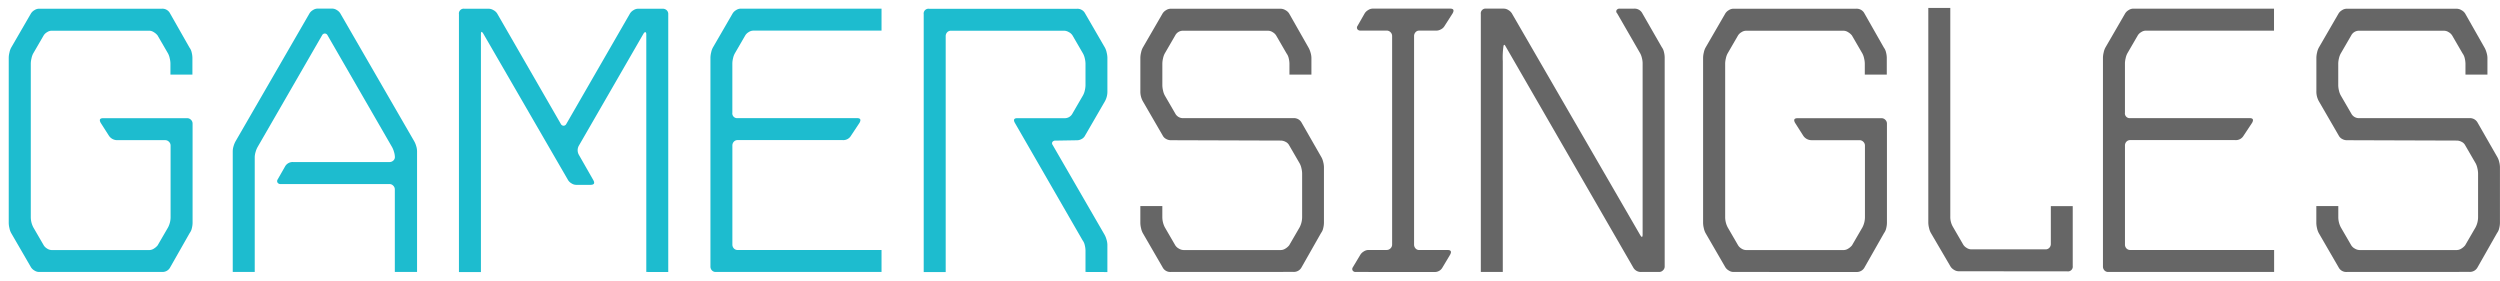 <svg xmlns="http://www.w3.org/2000/svg" width="145.406" height="16.318" viewBox="0 0 145.406 16.318"><defs><style>.a{fill:#1dbccf;stroke:rgba(0,0,0,0);}.b{fill:#666;}</style></defs><g transform="translate(-5.265 -24.144)"><path class="a" d="M-2659.6-1353.079v-1.258a1.394,1.394,0,0,0-.042-.3.726.726,0,0,0-.127-.283l-3.939-6.832c-.1-.181-.049-.272.147-.272h2.723a.5.5,0,0,0,.482-.273l.608-1.048a1.042,1.042,0,0,0,.106-.283,1.4,1.4,0,0,0,.042-.3v-1.279a1.4,1.4,0,0,0-.042-.3,1.042,1.042,0,0,0-.106-.283l-.608-1.048a.548.548,0,0,0-.209-.188.56.56,0,0,0-.273-.084h-6.58a.293.293,0,0,0-.23.094.322.322,0,0,0-.083.22v13.725h-1.279v-15a.278.278,0,0,1,.315-.315h8.592a.5.5,0,0,1,.482.272l1.153,1.991a1.013,1.013,0,0,1,.1.284,1.344,1.344,0,0,1,.042.3v1.949a1.151,1.151,0,0,1-.146.587l-1.153,1.991a.453.453,0,0,1-.2.2.551.551,0,0,1-.261.073l-1.258.021a.2.2,0,0,0-.177.073.152.152,0,0,0,.01.178l3.017,5.217a1.233,1.233,0,0,1,.115.284,1.113,1.113,0,0,1,.052.3v1.592Zm-21.5,0a.29.29,0,0,1-.23-.094.319.319,0,0,1-.084-.22v-12.154a1.37,1.37,0,0,1,.042-.3,1.012,1.012,0,0,1,.1-.284l1.153-1.991a.577.577,0,0,1,.2-.188.5.5,0,0,1,.262-.084h8.194v1.278h-7.46a.5.5,0,0,0-.262.084.569.569,0,0,0-.2.188l-.608,1.048a1.011,1.011,0,0,0-.105.283,1.355,1.355,0,0,0-.042.3v2.871a.278.278,0,0,0,.315.315h6.936c.2,0,.244.091.147.272l-.5.755a.514.514,0,0,1-.482.251h-6.1a.29.29,0,0,0-.23.095.321.321,0,0,0-.084.22v5.763a.322.322,0,0,0,.084.22.29.29,0,0,0,.23.094h8.361v1.278Zm-4.045,0v-13.81c0-.084-.017-.129-.052-.136s-.073.025-.115.094l-3.751,6.5a.539.539,0,0,0,0,.545l.838,1.467c.1.182.042.273-.167.273h-.838a.5.5,0,0,1-.262-.084.56.56,0,0,1-.2-.188l-4.925-8.508c-.1-.167-.146-.154-.146.042v13.81h-1.279v-15a.278.278,0,0,1,.314-.315h1.425a.561.561,0,0,1,.272.084.561.561,0,0,1,.209.188l3.709,6.433a.182.182,0,0,0,.157.1.182.182,0,0,0,.157-.1l3.709-6.433a.584.584,0,0,1,.2-.188.5.5,0,0,1,.262-.084h1.447a.321.321,0,0,1,.219.084.291.291,0,0,1,.094.23v15Zm-14.626,0v-4.8a.3.3,0,0,0-.094-.22.3.3,0,0,0-.22-.094h-6.329a.193.193,0,0,1-.178-.084.17.17,0,0,1,.01-.189l.419-.734a.505.505,0,0,1,.482-.272h5.6a.32.32,0,0,0,.22-.084.268.268,0,0,0,.094-.209,1.106,1.106,0,0,0-.053-.3,1.239,1.239,0,0,0-.115-.283l-3.751-6.5a.181.181,0,0,0-.157-.1.182.182,0,0,0-.157.1l-3.751,6.5a1.271,1.271,0,0,0-.116.283,1.137,1.137,0,0,0-.052.3v6.685h-1.279v-7.02a1.057,1.057,0,0,1,.053-.313,1.3,1.3,0,0,1,.115-.273l4.3-7.439a.573.573,0,0,1,.2-.188.5.5,0,0,1,.262-.084h.86a.507.507,0,0,1,.262.084.583.583,0,0,1,.2.188l4.3,7.439a1.276,1.276,0,0,1,.115.273,1.042,1.042,0,0,1,.053.313v7.02Zm-20.7,0a.493.493,0,0,1-.261-.084.564.564,0,0,1-.2-.188l-1.153-1.991a.981.981,0,0,1-.1-.282,1.349,1.349,0,0,1-.042-.3v-9.619a1.332,1.332,0,0,1,.042-.3.991.991,0,0,1,.1-.284l1.153-1.991a.577.577,0,0,1,.2-.188.5.5,0,0,1,.261-.084h7.146a.5.5,0,0,1,.481.272l1.132,1.991a.71.71,0,0,1,.126.284,1.344,1.344,0,0,1,.042.3v.984h-1.278v-.649a1.357,1.357,0,0,0-.042-.3,1,1,0,0,0-.1-.283l-.608-1.048a.837.837,0,0,0-.22-.188.5.5,0,0,0-.262-.084h-5.679a.5.5,0,0,0-.261.084.568.568,0,0,0-.2.188l-.608,1.048a1,1,0,0,0-.1.283,1.357,1.357,0,0,0-.042.3v8.948a1.3,1.3,0,0,0,.147.587l.608,1.048a.579.579,0,0,0,.2.189.5.5,0,0,0,.261.083h5.679a.5.5,0,0,0,.262-.083.86.86,0,0,0,.22-.189l.608-1.048a1.3,1.3,0,0,0,.146-.587v-4.17a.3.3,0,0,0-.094-.22.3.3,0,0,0-.22-.095h-2.787a.575.575,0,0,1-.481-.251l-.482-.755c-.1-.181-.05-.272.146-.272h4.883a.3.3,0,0,1,.22.094.3.3,0,0,1,.094.219v5.784a1.361,1.361,0,0,1-.042.3.7.7,0,0,1-.126.282l-1.132,1.991a.5.5,0,0,1-.481.272Z" transform="translate(2728 1393.041)"/><path class="b" d="M-2652.056-1353.038a.5.5,0,0,1-.482-.272l-1.153-1.991a1.043,1.043,0,0,1-.1-.283,1.4,1.4,0,0,1-.041-.3v-.985h1.278v.65a1.291,1.291,0,0,0,.147.586l.608,1.048a.557.557,0,0,0,.209.189.553.553,0,0,0,.272.083h5.658a.5.5,0,0,0,.262-.083.859.859,0,0,0,.22-.189l.608-1.048a1.3,1.3,0,0,0,.146-.586v-2.557a1.345,1.345,0,0,0-.042-.3,1.017,1.017,0,0,0-.1-.283l-.608-1.048a.454.454,0,0,0-.209-.2.612.612,0,0,0-.273-.073l-6.413-.021a.551.551,0,0,1-.261-.073.463.463,0,0,1-.2-.2l-1.153-1.991a1.147,1.147,0,0,1-.146-.587v-1.949a1.382,1.382,0,0,1,.041-.3,1.045,1.045,0,0,1,.1-.284l1.153-1.991a.583.583,0,0,1,.2-.188.5.5,0,0,1,.261-.084h6.413a.558.558,0,0,1,.273.084.568.568,0,0,1,.209.188l1.131,1.991a1.225,1.225,0,0,1,.115.284,1.1,1.1,0,0,1,.053.3v.984h-1.278v-.649a1.4,1.4,0,0,0-.042-.3.728.728,0,0,0-.125-.282l-.608-1.048a.574.574,0,0,0-.2-.188.5.5,0,0,0-.263-.084h-4.924a.506.506,0,0,0-.482.272l-.608,1.048a1.023,1.023,0,0,0-.105.282,1.414,1.414,0,0,0-.042.3v1.279a1.42,1.42,0,0,0,.042.3,1.016,1.016,0,0,0,.105.282l.608,1.048a.5.5,0,0,0,.482.272h6.392a.507.507,0,0,1,.482.272l1.152,2.011a1.013,1.013,0,0,1,.1.273,1.218,1.218,0,0,1,.042.293v3.248a1.361,1.361,0,0,1-.042.3.723.723,0,0,1-.125.283l-1.132,1.991a.506.506,0,0,1-.482.272Zm-13.872,0a.288.288,0,0,1-.23-.094.319.319,0,0,1-.084-.22v-12.154a1.334,1.334,0,0,1,.042-.3,1.039,1.039,0,0,1,.1-.284l1.153-1.991a.58.58,0,0,1,.2-.188.5.5,0,0,1,.261-.084h8.193v1.279h-7.46a.5.5,0,0,0-.261.084.561.561,0,0,0-.2.188l-.608,1.048a1.032,1.032,0,0,0-.1.282,1.367,1.367,0,0,0-.041.3v2.871a.278.278,0,0,0,.314.315h6.936c.2,0,.244.091.147.272l-.5.755a.515.515,0,0,1-.482.251h-6.1a.294.294,0,0,0-.231.095.322.322,0,0,0-.083.22v5.763a.322.322,0,0,0,.083.219.294.294,0,0,0,.231.094h8.361v1.278Zm-21.815,0a.5.5,0,0,1-.261-.084.567.567,0,0,1-.2-.188l-1.153-1.991a1.036,1.036,0,0,1-.1-.283,1.361,1.361,0,0,1-.042-.3v-9.618a1.343,1.343,0,0,1,.042-.3,1.038,1.038,0,0,1,.1-.284l1.153-1.991a.579.579,0,0,1,.2-.188.5.5,0,0,1,.261-.084h7.146a.507.507,0,0,1,.482.273l1.132,1.991a.732.732,0,0,1,.126.284,1.343,1.343,0,0,1,.042.3v.984h-1.279v-.649a1.357,1.357,0,0,0-.042-.3,1.033,1.033,0,0,0-.1-.282l-.608-1.048a.836.836,0,0,0-.22-.188.5.5,0,0,0-.262-.084h-5.679a.5.5,0,0,0-.261.084.565.565,0,0,0-.2.188l-.607,1.048a1,1,0,0,0-.1.282,1.334,1.334,0,0,0-.042.3v8.948a1.294,1.294,0,0,0,.147.586l.607,1.048a.577.577,0,0,0,.2.189.5.5,0,0,0,.261.083h5.679a.5.5,0,0,0,.262-.083.86.86,0,0,0,.22-.189l.608-1.048a1.3,1.3,0,0,0,.146-.586v-4.17a.3.3,0,0,0-.094-.22.3.3,0,0,0-.22-.095h-2.787a.578.578,0,0,1-.482-.251l-.481-.755c-.1-.181-.05-.272.146-.272h4.882a.3.3,0,0,1,.221.094.3.3,0,0,1,.094.22v5.784a1.361,1.361,0,0,1-.042.3.73.73,0,0,1-.126.283l-1.132,1.991a.507.507,0,0,1-.482.272Zm-5.343,0a.505.505,0,0,1-.482-.272l-7.439-12.888c-.042-.07-.077-.066-.1.01a4.6,4.6,0,0,0-.042.891v12.258h-1.278v-15a.278.278,0,0,1,.314-.315h1.027a.5.5,0,0,1,.262.084.578.578,0,0,1,.2.188l7.461,12.888c.1.167.147.154.147-.042v-9.953a1.24,1.24,0,0,0-.042-.294,1.029,1.029,0,0,0-.1-.272l-1.341-2.326a.153.153,0,0,1-.031-.188.194.194,0,0,1,.178-.084h.838a.507.507,0,0,1,.482.273l1.132,1.97a.72.72,0,0,1,.125.283,1.36,1.36,0,0,1,.042.3v12.175a.3.3,0,0,1-.1.22.3.3,0,0,1-.219.094Zm-16.617,0a.194.194,0,0,1-.178-.084.17.17,0,0,1,.01-.188l.44-.734a.581.581,0,0,1,.2-.189.507.507,0,0,1,.262-.084h1.069a.3.3,0,0,0,.22-.094.3.3,0,0,0,.094-.219v-12.133a.3.3,0,0,0-.094-.22.3.3,0,0,0-.22-.094h-1.53a.2.2,0,0,1-.179-.084.174.174,0,0,1,.011-.189l.419-.733a.586.586,0,0,1,.2-.188.5.5,0,0,1,.262-.084h4.505c.2,0,.244.091.147.273l-.482.755a.5.5,0,0,1-.2.178.558.558,0,0,1-.262.074h-1.006a.267.267,0,0,0-.21.094.322.322,0,0,0-.084.22v12.133a.322.322,0,0,0,.084.219.268.268,0,0,0,.21.094h1.656c.195,0,.244.092.146.273l-.439.734a.508.508,0,0,1-.482.272Zm-10.751,0a.5.5,0,0,1-.481-.272l-1.153-1.991a1.013,1.013,0,0,1-.1-.283,1.337,1.337,0,0,1-.042-.3v-.985h1.279v.65a1.3,1.3,0,0,0,.146.586l.608,1.048a.564.564,0,0,0,.209.189.554.554,0,0,0,.273.083h5.658a.5.5,0,0,0,.262-.083.857.857,0,0,0,.22-.189l.608-1.048a1.292,1.292,0,0,0,.147-.586v-2.557a1.386,1.386,0,0,0-.042-.3,1.023,1.023,0,0,0-.105-.283l-.608-1.048a.452.452,0,0,0-.209-.2.615.615,0,0,0-.273-.073l-6.412-.021a.551.551,0,0,1-.261-.073.458.458,0,0,1-.2-.2l-1.153-1.991a1.145,1.145,0,0,1-.146-.587v-1.949a1.32,1.32,0,0,1,.042-.3,1.014,1.014,0,0,1,.1-.284l1.153-1.991a.575.575,0,0,1,.2-.188.5.5,0,0,1,.261-.084h6.412a.56.56,0,0,1,.273.084.564.564,0,0,1,.209.188l1.132,1.991a1.237,1.237,0,0,1,.115.284,1.1,1.1,0,0,1,.052.3v.984h-1.278v-.649a1.386,1.386,0,0,0-.042-.3.718.718,0,0,0-.126-.282l-.607-1.048a.575.575,0,0,0-.2-.188.5.5,0,0,0-.262-.084h-4.924a.506.506,0,0,0-.482.272l-.608,1.048a1.04,1.04,0,0,0-.1.282,1.38,1.38,0,0,0-.041.3v1.279a1.386,1.386,0,0,0,.041.3,1.032,1.032,0,0,0,.1.282l.608,1.048a.506.506,0,0,0,.482.272h6.392a.507.507,0,0,1,.482.272l1.152,2.011a1.039,1.039,0,0,1,.1.273,1.221,1.221,0,0,1,.042.293v3.248a1.365,1.365,0,0,1-.042.3.7.7,0,0,1-.126.283l-1.131,1.991a.506.506,0,0,1-.482.272Zm45.809-.041a.5.5,0,0,1-.261-.084.578.578,0,0,1-.2-.188l-1.152-1.969a1.013,1.013,0,0,1-.1-.283,1.338,1.338,0,0,1-.042-.3v-12.49h1.279v12.133a1.138,1.138,0,0,0,.147.587l.607,1.048a.559.559,0,0,0,.2.188.5.5,0,0,0,.261.084h4.317a.292.292,0,0,0,.231-.094.32.32,0,0,0,.084-.22v-2.2H-2668v3.479a.278.278,0,0,1-.314.315Z" transform="translate(2793.82 1393)"/></g></svg>
